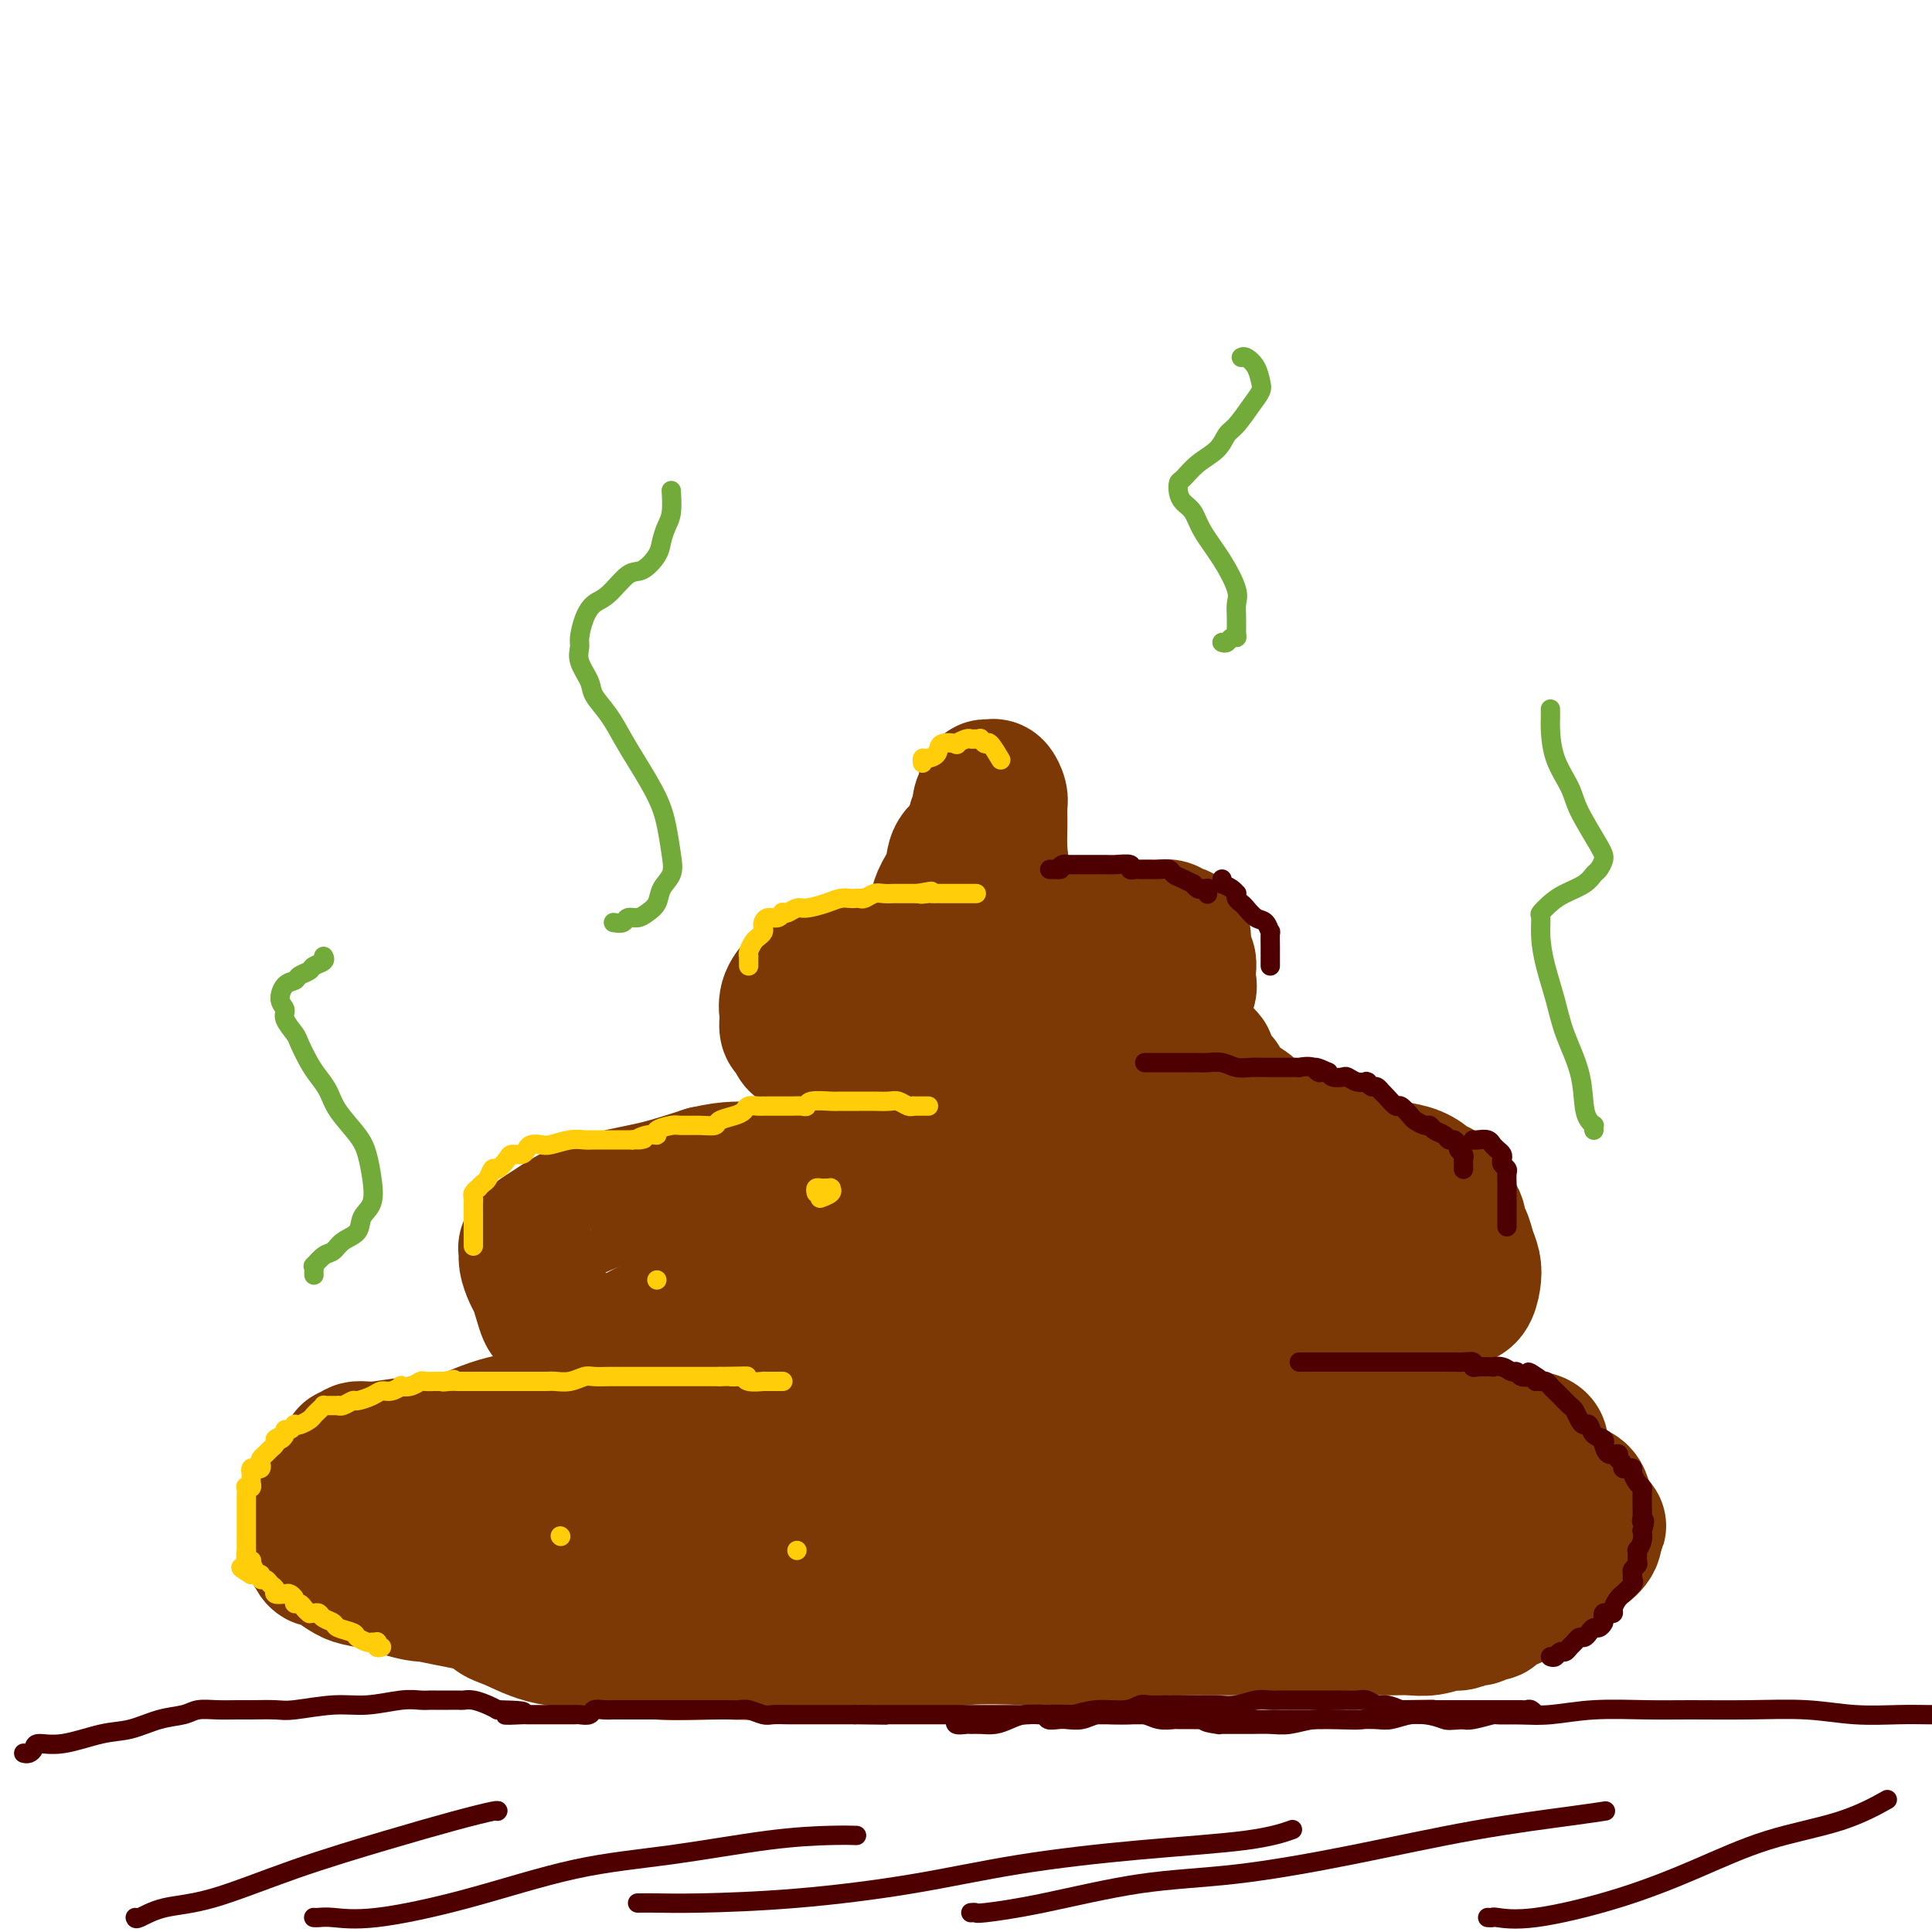<svg viewBox='0 0 400 400' version='1.1' xmlns='http://www.w3.org/2000/svg' xmlns:xlink='http://www.w3.org/1999/xlink'><g fill='none' stroke='#7C3805' stroke-width='28' stroke-linecap='round' stroke-linejoin='round'><path d='M245,335c-0.129,-0.204 -0.259,-0.408 -1,0c-0.741,0.408 -2.094,1.429 -4,2c-1.906,0.571 -4.363,0.693 -7,1c-2.637,0.307 -5.452,0.798 -9,1c-3.548,0.202 -7.829,0.114 -12,0c-4.171,-0.114 -8.233,-0.255 -12,0c-3.767,0.255 -7.238,0.908 -11,1c-3.762,0.092 -7.814,-0.375 -12,0c-4.186,0.375 -8.508,1.592 -13,2c-4.492,0.408 -9.156,0.008 -14,0c-4.844,-0.008 -9.868,0.376 -14,0c-4.132,-0.376 -7.372,-1.511 -11,-2c-3.628,-0.489 -7.643,-0.333 -11,-1c-3.357,-0.667 -6.054,-2.158 -8,-3c-1.946,-0.842 -3.140,-1.035 -4,-2c-0.860,-0.965 -1.385,-2.702 -2,-4c-0.615,-1.298 -1.318,-2.157 -2,-3c-0.682,-0.843 -1.343,-1.669 -2,-3c-0.657,-1.331 -1.311,-3.166 -2,-5c-0.689,-1.834 -1.414,-3.667 -2,-5c-0.586,-1.333 -1.032,-2.168 -2,-3c-0.968,-0.832 -2.459,-1.663 -3,-3c-0.541,-1.337 -0.133,-3.181 0,-4c0.133,-0.819 -0.009,-0.613 0,-1c0.009,-0.387 0.170,-1.367 1,-2c0.830,-0.633 2.328,-0.919 5,-2c2.672,-1.081 6.517,-2.958 10,-4c3.483,-1.042 6.604,-1.248 10,-2c3.396,-0.752 7.068,-2.049 11,-3c3.932,-0.951 8.123,-1.558 13,-2c4.877,-0.442 10.438,-0.721 16,-1'/><path d='M153,287c6.723,-0.445 9.029,-0.059 13,0c3.971,0.059 9.606,-0.209 15,0c5.394,0.209 10.548,0.897 16,1c5.452,0.103 11.203,-0.377 17,0c5.797,0.377 11.641,1.611 18,2c6.359,0.389 13.234,-0.065 19,0c5.766,0.065 10.422,0.651 15,1c4.578,0.349 9.079,0.461 13,1c3.921,0.539 7.261,1.507 11,2c3.739,0.493 7.878,0.513 12,1c4.122,0.487 8.229,1.440 11,2c2.771,0.560 4.207,0.727 5,1c0.793,0.273 0.944,0.652 1,1c0.056,0.348 0.018,0.666 0,1c-0.018,0.334 -0.015,0.686 0,1c0.015,0.314 0.041,0.591 0,1c-0.041,0.409 -0.151,0.948 -1,2c-0.849,1.052 -2.439,2.615 -4,4c-1.561,1.385 -3.093,2.591 -5,4c-1.907,1.409 -4.188,3.022 -7,4c-2.812,0.978 -6.156,1.322 -10,2c-3.844,0.678 -8.189,1.690 -13,3c-4.811,1.310 -10.089,2.918 -16,4c-5.911,1.082 -12.457,1.637 -19,2c-6.543,0.363 -13.085,0.532 -20,1c-6.915,0.468 -14.202,1.234 -21,2c-6.798,0.766 -13.106,1.531 -20,2c-6.894,0.469 -14.374,0.641 -22,1c-7.626,0.359 -15.399,0.904 -23,1c-7.601,0.096 -15.029,-0.258 -22,-1c-6.971,-0.742 -13.486,-1.871 -20,-3'/><path d='M96,330c-8.161,-0.527 -7.563,0.156 -9,0c-1.437,-0.156 -4.910,-1.152 -7,-2c-2.090,-0.848 -2.798,-1.549 -3,-2c-0.202,-0.451 0.102,-0.651 0,-1c-0.102,-0.349 -0.610,-0.847 -1,-1c-0.390,-0.153 -0.662,0.040 -1,0c-0.338,-0.040 -0.741,-0.311 -1,-1c-0.259,-0.689 -0.374,-1.794 -1,-2c-0.626,-0.206 -1.763,0.488 -3,0c-1.237,-0.488 -2.574,-2.158 -3,-3c-0.426,-0.842 0.059,-0.856 0,-1c-0.059,-0.144 -0.661,-0.419 -1,-1c-0.339,-0.581 -0.414,-1.469 0,-2c0.414,-0.531 1.317,-0.707 2,-1c0.683,-0.293 1.148,-0.704 2,-1c0.852,-0.296 2.093,-0.477 4,-1c1.907,-0.523 4.482,-1.387 7,-2c2.518,-0.613 4.979,-0.976 8,-1c3.021,-0.024 6.603,0.291 11,0c4.397,-0.291 9.608,-1.188 14,-2c4.392,-0.812 7.963,-1.538 13,-2c5.037,-0.462 11.539,-0.661 18,-1c6.461,-0.339 12.882,-0.820 19,-1c6.118,-0.180 11.934,-0.060 18,0c6.066,0.060 12.384,0.061 19,0c6.616,-0.061 13.532,-0.182 19,0c5.468,0.182 9.487,0.668 14,1c4.513,0.332 9.519,0.512 14,1c4.481,0.488 8.437,1.285 12,2c3.563,0.715 6.732,1.347 9,2c2.268,0.653 3.634,1.326 5,2'/><path d='M274,310c4.333,1.162 2.166,1.068 1,1c-1.166,-0.068 -1.330,-0.108 -1,0c0.330,0.108 1.155,0.365 0,0c-1.155,-0.365 -4.289,-1.351 -8,-2c-3.711,-0.649 -7.997,-0.962 -13,-1c-5.003,-0.038 -10.721,0.199 -17,0c-6.279,-0.199 -13.118,-0.835 -19,0c-5.882,0.835 -10.805,3.142 -17,5c-6.195,1.858 -13.661,3.269 -21,5c-7.339,1.731 -14.551,3.784 -21,5c-6.449,1.216 -12.136,1.595 -17,2c-4.864,0.405 -8.907,0.838 -12,1c-3.093,0.162 -5.238,0.055 -6,0c-0.762,-0.055 -0.142,-0.056 0,0c0.142,0.056 -0.193,0.169 0,0c0.193,-0.169 0.915,-0.620 4,-1c3.085,-0.380 8.531,-0.690 14,-1c5.469,-0.310 10.959,-0.620 17,-1c6.041,-0.380 12.633,-0.831 18,-1c5.367,-0.169 9.508,-0.056 13,0c3.492,0.056 6.336,0.056 9,0c2.664,-0.056 5.147,-0.169 6,0c0.853,0.169 0.077,0.619 0,1c-0.077,0.381 0.546,0.694 -1,1c-1.546,0.306 -5.262,0.607 -8,1c-2.738,0.393 -4.499,0.879 -10,1c-5.501,0.121 -14.742,-0.122 -22,-1c-7.258,-0.878 -12.533,-2.390 -18,-4c-5.467,-1.610 -11.126,-3.318 -15,-5c-3.874,-1.682 -5.964,-3.338 -8,-5c-2.036,-1.662 -4.018,-3.331 -6,-5'/><path d='M116,306c-2.571,-1.825 -1.999,-1.389 -2,-2c-0.001,-0.611 -0.576,-2.269 0,-3c0.576,-0.731 2.303,-0.536 4,-1c1.697,-0.464 3.365,-1.588 5,-2c1.635,-0.412 3.239,-0.110 4,0c0.761,0.110 0.680,0.030 1,0c0.320,-0.030 1.040,-0.009 1,0c-0.040,0.009 -0.839,0.006 -2,0c-1.161,-0.006 -2.683,-0.015 -4,0c-1.317,0.015 -2.429,0.056 -4,0c-1.571,-0.056 -3.603,-0.207 -6,0c-2.397,0.207 -5.161,0.772 -8,1c-2.839,0.228 -5.755,0.118 -9,0c-3.245,-0.118 -6.821,-0.242 -10,0c-3.179,0.242 -5.961,0.852 -8,1c-2.039,0.148 -3.334,-0.167 -4,0c-0.666,0.167 -0.704,0.816 -1,1c-0.296,0.184 -0.851,-0.098 -1,0c-0.149,0.098 0.107,0.578 0,1c-0.107,0.422 -0.578,0.788 -1,1c-0.422,0.212 -0.796,0.269 -1,1c-0.204,0.731 -0.237,2.137 -1,3c-0.763,0.863 -2.257,1.185 -3,2c-0.743,0.815 -0.736,2.124 -1,3c-0.264,0.876 -0.800,1.320 -1,2c-0.200,0.680 -0.064,1.595 0,2c0.064,0.405 0.056,0.301 0,1c-0.056,0.699 -0.159,2.200 0,3c0.159,0.800 0.579,0.900 1,1'/><path d='M65,321c0.218,2.278 1.263,1.972 2,2c0.737,0.028 1.168,0.389 2,1c0.832,0.611 2.066,1.473 3,2c0.934,0.527 1.568,0.718 3,1c1.432,0.282 3.664,0.653 5,1c1.336,0.347 1.777,0.670 3,1c1.223,0.330 3.227,0.667 5,1c1.773,0.333 3.314,0.664 5,1c1.686,0.336 3.515,0.679 5,1c1.485,0.321 2.624,0.622 4,1c1.376,0.378 2.987,0.833 4,1c1.013,0.167 1.426,0.045 3,0c1.574,-0.045 4.307,-0.013 7,0c2.693,0.013 5.345,0.005 8,0c2.655,-0.005 5.313,-0.009 8,0c2.687,0.009 5.402,0.029 8,0c2.598,-0.029 5.078,-0.109 7,0c1.922,0.109 3.285,0.408 5,1c1.715,0.592 3.780,1.479 6,2c2.220,0.521 4.594,0.677 7,1c2.406,0.323 4.845,0.815 7,1c2.155,0.185 4.028,0.064 6,0c1.972,-0.064 4.044,-0.070 6,0c1.956,0.070 3.796,0.215 6,0c2.204,-0.215 4.773,-0.790 7,-1c2.227,-0.210 4.113,-0.056 6,0c1.887,0.056 3.776,0.012 6,0c2.224,-0.012 4.782,0.007 7,0c2.218,-0.007 4.097,-0.040 6,0c1.903,0.040 3.829,0.154 6,0c2.171,-0.154 4.585,-0.577 7,-1'/><path d='M235,337c11.028,-0.309 7.097,-0.083 7,0c-0.097,0.083 3.639,0.022 6,0c2.361,-0.022 3.347,-0.006 5,0c1.653,0.006 3.974,0.002 6,0c2.026,-0.002 3.756,-0.000 6,0c2.244,0.000 5.002,-0.000 7,0c1.998,0.000 3.237,0.001 5,0c1.763,-0.001 4.052,-0.004 6,0c1.948,0.004 3.556,0.016 5,0c1.444,-0.016 2.723,-0.061 4,0c1.277,0.061 2.551,0.228 4,0c1.449,-0.228 3.075,-0.850 4,-1c0.925,-0.150 1.151,0.171 2,0c0.849,-0.171 2.321,-0.833 3,-1c0.679,-0.167 0.566,0.163 1,0c0.434,-0.163 1.416,-0.817 2,-1c0.584,-0.183 0.772,0.104 1,0c0.228,-0.104 0.498,-0.601 1,-1c0.502,-0.399 1.236,-0.701 2,-1c0.764,-0.299 1.559,-0.593 2,-1c0.441,-0.407 0.528,-0.925 1,-1c0.472,-0.075 1.330,0.294 2,0c0.670,-0.294 1.153,-1.249 2,-2c0.847,-0.751 2.057,-1.296 3,-2c0.943,-0.704 1.619,-1.567 2,-2c0.381,-0.433 0.466,-0.435 1,-1c0.534,-0.565 1.516,-1.693 2,-2c0.484,-0.307 0.470,0.206 1,0c0.530,-0.206 1.604,-1.132 2,-2c0.396,-0.868 0.113,-1.676 0,-2c-0.113,-0.324 -0.057,-0.162 0,0'/><path d='M330,317c1.767,-1.819 0.684,-0.868 0,-1c-0.684,-0.132 -0.969,-1.349 -1,-2c-0.031,-0.651 0.194,-0.737 0,-1c-0.194,-0.263 -0.806,-0.703 -1,-1c-0.194,-0.297 0.029,-0.452 0,-1c-0.029,-0.548 -0.311,-1.491 -1,-2c-0.689,-0.509 -1.785,-0.584 -3,-1c-1.215,-0.416 -2.550,-1.173 -4,-2c-1.450,-0.827 -3.017,-1.724 -5,-2c-1.983,-0.276 -4.383,0.070 -6,0c-1.617,-0.070 -2.450,-0.555 -4,-1c-1.550,-0.445 -3.816,-0.851 -6,-1c-2.184,-0.149 -4.285,-0.040 -7,0c-2.715,0.040 -6.042,0.011 -10,0c-3.958,-0.011 -8.545,-0.003 -13,0c-4.455,0.003 -8.776,0.001 -13,0c-4.224,-0.001 -8.350,-0.000 -10,0c-1.650,0.000 -0.825,0.000 0,0'/><path d='M201,282c-0.653,-0.000 -1.305,-0.001 -2,0c-0.695,0.001 -1.431,0.003 -3,0c-1.569,-0.003 -3.969,-0.011 -6,0c-2.031,0.011 -3.692,0.041 -6,0c-2.308,-0.041 -5.264,-0.152 -8,0c-2.736,0.152 -5.254,0.569 -8,1c-2.746,0.431 -5.722,0.877 -8,1c-2.278,0.123 -3.859,-0.075 -6,0c-2.141,0.075 -4.844,0.424 -7,0c-2.156,-0.424 -3.767,-1.619 -5,-2c-1.233,-0.381 -2.090,0.054 -3,0c-0.910,-0.054 -1.874,-0.596 -3,-1c-1.126,-0.404 -2.412,-0.670 -4,-1c-1.588,-0.330 -3.476,-0.722 -5,-1c-1.524,-0.278 -2.685,-0.440 -4,-1c-1.315,-0.560 -2.786,-1.518 -4,-2c-1.214,-0.482 -2.171,-0.489 -3,-1c-0.829,-0.511 -1.531,-1.525 -2,-2c-0.469,-0.475 -0.704,-0.410 -1,-1c-0.296,-0.590 -0.653,-1.836 -1,-3c-0.347,-1.164 -0.683,-2.247 -1,-3c-0.317,-0.753 -0.615,-1.174 -1,-2c-0.385,-0.826 -0.855,-2.055 -1,-3c-0.145,-0.945 0.037,-1.607 0,-2c-0.037,-0.393 -0.292,-0.518 0,-1c0.292,-0.482 1.130,-1.322 2,-2c0.870,-0.678 1.772,-1.196 3,-2c1.228,-0.804 2.783,-1.896 5,-3c2.217,-1.104 5.097,-2.220 8,-3c2.903,-0.780 5.829,-1.223 9,-2c3.171,-0.777 6.585,-1.889 10,-3'/><path d='M146,243c5.868,-1.356 7.038,-0.745 10,-1c2.962,-0.255 7.716,-1.375 12,-2c4.284,-0.625 8.097,-0.756 13,-1c4.903,-0.244 10.897,-0.601 15,-1c4.103,-0.399 6.315,-0.839 9,-1c2.685,-0.161 5.842,-0.043 9,0c3.158,0.043 6.318,0.012 10,0c3.682,-0.012 7.887,-0.003 12,0c4.113,0.003 8.135,-0.000 11,0c2.865,0.000 4.574,0.003 7,0c2.426,-0.003 5.569,-0.013 8,0c2.431,0.013 4.149,0.049 6,0c1.851,-0.049 3.835,-0.182 5,0c1.165,0.182 1.512,0.678 3,1c1.488,0.322 4.118,0.471 6,1c1.882,0.529 3.015,1.438 4,2c0.985,0.562 1.822,0.776 3,1c1.178,0.224 2.696,0.457 4,1c1.304,0.543 2.394,1.395 3,2c0.606,0.605 0.727,0.963 1,1c0.273,0.037 0.699,-0.246 1,0c0.301,0.246 0.476,1.020 1,2c0.524,0.980 1.397,2.166 2,3c0.603,0.834 0.936,1.314 1,2c0.064,0.686 -0.140,1.576 0,2c0.140,0.424 0.624,0.383 1,1c0.376,0.617 0.645,1.892 1,3c0.355,1.108 0.796,2.050 1,3c0.204,0.950 0.170,1.910 0,3c-0.170,1.090 -0.477,2.312 -1,3c-0.523,0.688 -1.261,0.844 -2,1'/><path d='M302,269c-0.864,1.245 -1.523,0.859 -3,1c-1.477,0.141 -3.772,0.810 -6,1c-2.228,0.190 -4.388,-0.100 -7,0c-2.612,0.100 -5.676,0.590 -9,1c-3.324,0.410 -6.910,0.741 -11,1c-4.090,0.259 -8.685,0.448 -14,1c-5.315,0.552 -11.350,1.468 -17,2c-5.650,0.532 -10.915,0.678 -16,1c-5.085,0.322 -9.992,0.818 -15,1c-5.008,0.182 -10.118,0.049 -15,0c-4.882,-0.049 -9.535,-0.013 -14,0c-4.465,0.013 -8.743,0.003 -13,0c-4.257,-0.003 -8.494,-0.000 -12,0c-3.506,0.000 -6.282,-0.003 -9,0c-2.718,0.003 -5.379,0.013 -7,0c-1.621,-0.013 -2.203,-0.048 -3,0c-0.797,0.048 -1.807,0.180 -2,0c-0.193,-0.180 0.433,-0.673 1,-1c0.567,-0.327 1.074,-0.489 2,-1c0.926,-0.511 2.270,-1.372 5,-2c2.730,-0.628 6.845,-1.023 11,-2c4.155,-0.977 8.350,-2.538 13,-4c4.650,-1.462 9.757,-2.826 14,-4c4.243,-1.174 7.623,-2.157 12,-3c4.377,-0.843 9.750,-1.546 14,-2c4.250,-0.454 7.375,-0.661 11,-1c3.625,-0.339 7.750,-0.811 11,-1c3.250,-0.189 5.625,-0.094 8,0'/><path d='M231,257c8.140,-0.845 6.490,-0.959 7,-1c0.510,-0.041 3.180,-0.011 5,0c1.820,0.011 2.792,0.003 4,0c1.208,-0.003 2.654,-0.001 4,0c1.346,0.001 2.594,-0.001 4,0c1.406,0.001 2.971,0.004 4,0c1.029,-0.004 1.523,-0.015 2,0c0.477,0.015 0.937,0.056 2,0c1.063,-0.056 2.729,-0.210 4,0c1.271,0.210 2.148,0.785 4,1c1.852,0.215 4.679,0.072 7,0c2.321,-0.072 4.138,-0.071 5,0c0.862,0.071 0.771,0.211 1,0c0.229,-0.211 0.780,-0.775 1,-1c0.220,-0.225 0.110,-0.113 0,0'/><path d='M212,246c-0.002,-0.087 -0.004,-0.174 0,0c0.004,0.174 0.014,0.608 0,1c-0.014,0.392 -0.052,0.743 -1,1c-0.948,0.257 -2.806,0.422 -4,1c-1.194,0.578 -1.726,1.569 -3,2c-1.274,0.431 -3.292,0.301 -6,1c-2.708,0.699 -6.106,2.227 -9,3c-2.894,0.773 -5.286,0.792 -8,1c-2.714,0.208 -5.752,0.606 -8,1c-2.248,0.394 -3.706,0.785 -5,1c-1.294,0.215 -2.423,0.254 -4,0c-1.577,-0.254 -3.602,-0.800 -5,-1c-1.398,-0.200 -2.169,-0.053 -3,0c-0.831,0.053 -1.724,0.014 -2,0c-0.276,-0.014 0.063,-0.001 0,0c-0.063,0.001 -0.528,-0.010 -1,0c-0.472,0.010 -0.950,0.041 -1,0c-0.050,-0.041 0.327,-0.155 0,0c-0.327,0.155 -1.357,0.580 -2,1c-0.643,0.420 -0.898,0.834 -1,1c-0.102,0.166 -0.051,0.083 0,0'/><path d='M232,228c-0.468,-0.128 -0.936,-0.256 -1,0c-0.064,0.256 0.276,0.895 0,1c-0.276,0.105 -1.167,-0.326 -2,0c-0.833,0.326 -1.609,1.407 -3,2c-1.391,0.593 -3.396,0.697 -5,1c-1.604,0.303 -2.806,0.804 -5,1c-2.194,0.196 -5.380,0.085 -8,0c-2.620,-0.085 -4.675,-0.145 -7,-1c-2.325,-0.855 -4.919,-2.504 -7,-3c-2.081,-0.496 -3.649,0.162 -5,0c-1.351,-0.162 -2.486,-1.144 -4,-2c-1.514,-0.856 -3.406,-1.585 -5,-2c-1.594,-0.415 -2.889,-0.516 -4,-1c-1.111,-0.484 -2.038,-1.352 -3,-2c-0.962,-0.648 -1.960,-1.075 -3,-2c-1.040,-0.925 -2.121,-2.346 -3,-3c-0.879,-0.654 -1.556,-0.541 -2,-1c-0.444,-0.459 -0.657,-1.491 -1,-2c-0.343,-0.509 -0.818,-0.497 -1,-1c-0.182,-0.503 -0.071,-1.521 0,-2c0.071,-0.479 0.103,-0.418 0,-1c-0.103,-0.582 -0.341,-1.808 0,-3c0.341,-1.192 1.263,-2.350 2,-3c0.737,-0.650 1.291,-0.790 2,-1c0.709,-0.210 1.575,-0.489 3,-1c1.425,-0.511 3.409,-1.253 5,-2c1.591,-0.747 2.787,-1.499 5,-2c2.213,-0.501 5.442,-0.750 8,-1c2.558,-0.250 4.445,-0.500 7,-1c2.555,-0.500 5.777,-1.250 9,-2'/><path d='M204,194c7.567,-1.769 6.985,-1.192 8,-1c1.015,0.192 3.627,-0.001 6,0c2.373,0.001 4.508,0.197 6,0c1.492,-0.197 2.340,-0.786 4,-1c1.660,-0.214 4.133,-0.054 6,0c1.867,0.054 3.130,-0.000 4,0c0.870,0.000 1.347,0.054 2,0c0.653,-0.054 1.480,-0.215 2,0c0.520,0.215 0.731,0.806 1,1c0.269,0.194 0.594,-0.009 1,0c0.406,0.009 0.893,0.229 1,1c0.107,0.771 -0.165,2.093 0,3c0.165,0.907 0.769,1.399 1,2c0.231,0.601 0.089,1.309 0,2c-0.089,0.691 -0.126,1.364 0,2c0.126,0.636 0.415,1.236 0,2c-0.415,0.764 -1.534,1.693 -2,2c-0.466,0.307 -0.277,-0.009 -1,0c-0.723,0.009 -2.356,0.342 -4,1c-1.644,0.658 -3.299,1.640 -5,2c-1.701,0.360 -3.448,0.096 -5,0c-1.552,-0.096 -2.910,-0.026 -5,0c-2.090,0.026 -4.911,0.007 -7,0c-2.089,-0.007 -3.447,-0.002 -5,0c-1.553,0.002 -3.303,0.000 -5,0c-1.697,-0.000 -3.341,-0.000 -5,0c-1.659,0.000 -3.334,0.000 -4,0c-0.666,-0.000 -0.323,-0.000 -1,0c-0.677,0.000 -2.375,0.000 -3,0c-0.625,-0.000 -0.179,-0.000 0,0c0.179,0.000 0.089,0.000 0,0'/><path d='M207,200c-0.333,-0.022 -0.666,-0.044 -1,0c-0.334,0.044 -0.668,0.156 -1,0c-0.332,-0.156 -0.663,-0.578 -1,-1c-0.337,-0.422 -0.679,-0.844 -1,-1c-0.321,-0.156 -0.621,-0.046 -1,0c-0.379,0.046 -0.836,0.027 -1,0c-0.164,-0.027 -0.034,-0.062 0,0c0.034,0.062 -0.028,0.220 0,0c0.028,-0.220 0.147,-0.819 0,-1c-0.147,-0.181 -0.561,0.056 -1,0c-0.439,-0.056 -0.904,-0.406 -1,-1c-0.096,-0.594 0.178,-1.431 0,-2c-0.178,-0.569 -0.808,-0.869 -1,-1c-0.192,-0.131 0.054,-0.092 0,0c-0.054,0.092 -0.407,0.236 -1,0c-0.593,-0.236 -1.427,-0.852 -2,-1c-0.573,-0.148 -0.885,0.172 -1,0c-0.115,-0.172 -0.031,-0.836 0,-1c0.031,-0.164 0.010,0.172 0,0c-0.010,-0.172 -0.010,-0.853 0,-1c0.010,-0.147 0.028,0.239 0,0c-0.028,-0.239 -0.102,-1.102 0,-2c0.102,-0.898 0.381,-1.832 1,-3c0.619,-1.168 1.578,-2.571 2,-4c0.422,-1.429 0.306,-2.885 1,-4c0.694,-1.115 2.198,-1.890 3,-3c0.802,-1.110 0.901,-2.555 1,-4'/><path d='M202,170c1.480,-3.437 1.180,-3.030 1,-3c-0.180,0.030 -0.241,-0.317 0,-1c0.241,-0.683 0.785,-1.701 1,-2c0.215,-0.299 0.100,0.122 0,0c-0.100,-0.122 -0.184,-0.789 0,-1c0.184,-0.211 0.638,0.032 1,0c0.362,-0.032 0.632,-0.338 1,0c0.368,0.338 0.833,1.320 1,2c0.167,0.680 0.038,1.057 0,2c-0.038,0.943 0.017,2.452 0,4c-0.017,1.548 -0.106,3.135 0,5c0.106,1.865 0.406,4.009 1,6c0.594,1.991 1.482,3.830 2,5c0.518,1.170 0.665,1.671 1,2c0.335,0.329 0.859,0.484 1,1c0.141,0.516 -0.102,1.392 0,2c0.102,0.608 0.549,0.947 1,1c0.451,0.053 0.904,-0.182 1,0c0.096,0.182 -0.167,0.780 0,1c0.167,0.220 0.762,0.063 1,0c0.238,-0.063 0.119,-0.031 0,0'/><path d='M216,199c-0.232,-0.196 -0.464,-0.392 0,0c0.464,0.392 1.625,1.373 2,2c0.375,0.627 -0.035,0.899 0,1c0.035,0.101 0.517,0.032 1,0c0.483,-0.032 0.968,-0.027 2,1c1.032,1.027 2.611,3.077 4,4c1.389,0.923 2.590,0.720 4,1c1.410,0.280 3.031,1.044 5,2c1.969,0.956 4.287,2.106 6,3c1.713,0.894 2.821,1.533 4,2c1.179,0.467 2.428,0.763 3,1c0.572,0.237 0.468,0.416 1,1c0.532,0.584 1.699,1.574 2,2c0.301,0.426 -0.265,0.289 0,1c0.265,0.711 1.363,2.271 2,3c0.637,0.729 0.815,0.626 1,1c0.185,0.374 0.377,1.223 1,2c0.623,0.777 1.676,1.482 2,2c0.324,0.518 -0.081,0.850 0,1c0.081,0.150 0.649,0.117 1,0c0.351,-0.117 0.486,-0.319 1,0c0.514,0.319 1.406,1.157 2,2c0.594,0.843 0.888,1.690 1,2c0.112,0.310 0.040,0.083 0,0c-0.040,-0.083 -0.049,-0.022 0,0c0.049,0.022 0.157,0.006 0,0c-0.157,-0.006 -0.578,-0.003 -1,0'/><path d='M260,233c1.453,2.541 -1.415,0.394 -4,0c-2.585,-0.394 -4.889,0.967 -7,2c-2.111,1.033 -4.030,1.740 -5,2c-0.970,0.260 -0.991,0.074 -1,0c-0.009,-0.074 -0.004,-0.037 0,0'/></g>
<g fill='none' stroke='#FFCD0A' stroke-width='4' stroke-linecap='round' stroke-linejoin='round'><path d='M79,341c-0.416,0.114 -0.831,0.227 -1,0c-0.169,-0.227 -0.091,-0.796 0,-1c0.091,-0.204 0.195,-0.044 0,0c-0.195,0.044 -0.690,-0.030 -1,0c-0.310,0.030 -0.435,0.163 -1,0c-0.565,-0.163 -1.570,-0.621 -2,-1c-0.430,-0.379 -0.286,-0.680 -1,-1c-0.714,-0.320 -2.285,-0.660 -3,-1c-0.715,-0.340 -0.574,-0.679 -1,-1c-0.426,-0.321 -1.421,-0.622 -2,-1c-0.579,-0.378 -0.743,-0.833 -1,-1c-0.257,-0.167 -0.608,-0.048 -1,0c-0.392,0.048 -0.826,0.023 -1,0c-0.174,-0.023 -0.089,-0.044 0,0c0.089,0.044 0.182,0.153 0,0c-0.182,-0.153 -0.641,-0.566 -1,-1c-0.359,-0.434 -0.620,-0.887 -1,-1c-0.380,-0.113 -0.880,0.114 -1,0c-0.120,-0.114 0.140,-0.570 0,-1c-0.140,-0.430 -0.682,-0.836 -1,-1c-0.318,-0.164 -0.414,-0.086 -1,0c-0.586,0.086 -1.664,0.182 -2,0c-0.336,-0.182 0.069,-0.641 0,-1c-0.069,-0.359 -0.611,-0.618 -1,-1c-0.389,-0.382 -0.625,-0.887 -1,-1c-0.375,-0.113 -0.888,0.166 -1,0c-0.112,-0.166 0.176,-0.776 0,-1c-0.176,-0.224 -0.817,-0.060 -1,0c-0.183,0.060 0.090,0.017 0,0c-0.090,-0.017 -0.545,-0.009 -1,0'/><path d='M52,326c-4.178,-2.481 -1.123,-1.185 0,-1c1.123,0.185 0.315,-0.743 0,-1c-0.315,-0.257 -0.137,0.157 0,0c0.137,-0.157 0.233,-0.885 0,-1c-0.233,-0.115 -0.794,0.382 -1,0c-0.206,-0.382 -0.055,-1.643 0,-2c0.055,-0.357 0.015,0.190 0,0c-0.015,-0.190 -0.004,-1.115 0,-2c0.004,-0.885 0.001,-1.729 0,-2c-0.001,-0.271 -0.000,0.029 0,0c0.000,-0.029 0.000,-0.389 0,-1c-0.000,-0.611 -0.000,-1.472 0,-2c0.000,-0.528 0.000,-0.723 0,-1c-0.000,-0.277 -0.001,-0.635 0,-1c0.001,-0.365 0.004,-0.738 0,-1c-0.004,-0.262 -0.015,-0.413 0,-1c0.015,-0.587 0.057,-1.610 0,-2c-0.057,-0.390 -0.211,-0.146 0,0c0.211,0.146 0.788,0.193 1,0c0.212,-0.193 0.060,-0.626 0,-1c-0.060,-0.374 -0.026,-0.688 0,-1c0.026,-0.312 0.046,-0.623 0,-1c-0.046,-0.377 -0.157,-0.822 0,-1c0.157,-0.178 0.581,-0.089 1,0c0.419,0.089 0.833,0.179 1,0c0.167,-0.179 0.087,-0.625 0,-1c-0.087,-0.375 -0.181,-0.678 0,-1c0.181,-0.322 0.636,-0.664 1,-1c0.364,-0.336 0.636,-0.667 1,-1c0.364,-0.333 0.818,-0.666 1,-1c0.182,-0.334 0.091,-0.667 0,-1'/><path d='M57,298c0.936,-0.885 0.777,-0.097 1,0c0.223,0.097 0.830,-0.496 1,-1c0.170,-0.504 -0.096,-0.919 0,-1c0.096,-0.081 0.554,0.171 1,0c0.446,-0.171 0.879,-0.767 1,-1c0.121,-0.233 -0.070,-0.104 0,0c0.070,0.104 0.401,0.182 1,0c0.599,-0.182 1.466,-0.623 2,-1c0.534,-0.377 0.734,-0.689 1,-1c0.266,-0.311 0.597,-0.619 1,-1c0.403,-0.381 0.877,-0.834 1,-1c0.123,-0.166 -0.107,-0.044 0,0c0.107,0.044 0.550,0.012 1,0c0.450,-0.012 0.907,-0.002 1,0c0.093,0.002 -0.178,-0.003 0,0c0.178,0.003 0.805,0.016 1,0c0.195,-0.016 -0.043,-0.059 0,0c0.043,0.059 0.368,0.222 1,0c0.632,-0.222 1.572,-0.829 2,-1c0.428,-0.171 0.343,0.094 1,0c0.657,-0.094 2.055,-0.547 3,-1c0.945,-0.453 1.436,-0.905 2,-1c0.564,-0.095 1.202,0.167 2,0c0.798,-0.167 1.757,-0.763 2,-1c0.243,-0.237 -0.229,-0.116 0,0c0.229,0.116 1.161,0.227 2,0c0.839,-0.227 1.587,-0.793 2,-1c0.413,-0.207 0.492,-0.055 1,0c0.508,0.055 1.444,0.015 2,0c0.556,-0.015 0.730,-0.004 1,0c0.270,0.004 0.635,0.002 1,0'/><path d='M92,286c3.835,-0.774 0.923,-0.207 0,0c-0.923,0.207 0.144,0.056 1,0c0.856,-0.056 1.499,-0.015 2,0c0.501,0.015 0.858,0.004 1,0c0.142,-0.004 0.068,-0.001 0,0c-0.068,0.001 -0.132,0.000 0,0c0.132,-0.000 0.459,-0.000 1,0c0.541,0.000 1.294,0.000 2,0c0.706,-0.000 1.363,0.000 2,0c0.637,-0.000 1.254,-0.000 2,0c0.746,0.000 1.621,0.000 2,0c0.379,-0.000 0.261,-0.000 1,0c0.739,0.000 2.336,0.001 3,0c0.664,-0.001 0.394,-0.004 1,0c0.606,0.004 2.086,0.015 3,0c0.914,-0.015 1.261,-0.057 2,0c0.739,0.057 1.871,0.211 3,0c1.129,-0.211 2.256,-0.789 3,-1c0.744,-0.211 1.107,-0.057 2,0c0.893,0.057 2.317,0.015 3,0c0.683,-0.015 0.624,-0.004 1,0c0.376,0.004 1.188,0.001 2,0c0.812,-0.001 1.625,-0.000 2,0c0.375,0.000 0.312,0.000 1,0c0.688,-0.000 2.127,-0.000 3,0c0.873,0.000 1.178,0.000 2,0c0.822,-0.000 2.159,-0.000 3,0c0.841,0.000 1.184,0.000 2,0c0.816,-0.000 2.104,-0.000 3,0c0.896,0.000 1.399,0.000 2,0c0.601,-0.000 1.301,-0.000 2,0'/><path d='M149,285c9.452,-0.159 4.583,-0.057 3,0c-1.583,0.057 0.120,0.068 1,0c0.880,-0.068 0.936,-0.214 1,0c0.064,0.214 0.135,0.789 1,1c0.865,0.211 2.523,0.056 3,0c0.477,-0.056 -0.226,-0.015 0,0c0.226,0.015 1.381,0.004 2,0c0.619,-0.004 0.702,-0.001 1,0c0.298,0.001 0.811,0.000 1,0c0.189,-0.000 0.054,-0.000 0,0c-0.054,0.000 -0.027,0.000 0,0'/><path d='M98,258c0.000,-0.344 0.000,-0.687 0,-1c-0.000,-0.313 -0.000,-0.595 0,-1c0.000,-0.405 0.000,-0.934 0,-1c-0.000,-0.066 -0.000,0.329 0,0c0.000,-0.329 0.000,-1.384 0,-2c-0.000,-0.616 -0.001,-0.795 0,-1c0.001,-0.205 0.004,-0.437 0,-1c-0.004,-0.563 -0.016,-1.456 0,-2c0.016,-0.544 0.060,-0.737 0,-1c-0.060,-0.263 -0.223,-0.594 0,-1c0.223,-0.406 0.834,-0.887 1,-1c0.166,-0.113 -0.111,0.143 0,0c0.111,-0.143 0.611,-0.686 1,-1c0.389,-0.314 0.666,-0.400 1,-1c0.334,-0.600 0.723,-1.715 1,-2c0.277,-0.285 0.442,0.261 1,0c0.558,-0.261 1.511,-1.327 2,-2c0.489,-0.673 0.516,-0.951 1,-1c0.484,-0.049 1.426,0.131 2,0c0.574,-0.131 0.779,-0.575 1,-1c0.221,-0.425 0.458,-0.832 1,-1c0.542,-0.168 1.390,-0.098 2,0c0.610,0.098 0.982,0.222 2,0c1.018,-0.222 2.681,-0.792 4,-1c1.319,-0.208 2.296,-0.056 3,0c0.704,0.056 1.137,0.015 2,0c0.863,-0.015 2.155,-0.004 3,0c0.845,0.004 1.241,0.001 2,0c0.759,-0.001 1.879,-0.001 3,0'/><path d='M131,236c4.163,-0.555 1.571,0.058 1,0c-0.571,-0.058 0.881,-0.786 2,-1c1.119,-0.214 1.906,0.086 2,0c0.094,-0.086 -0.503,-0.558 0,-1c0.503,-0.442 2.108,-0.853 3,-1c0.892,-0.147 1.072,-0.028 2,0c0.928,0.028 2.606,-0.034 4,0c1.394,0.034 2.505,0.163 3,0c0.495,-0.163 0.374,-0.618 1,-1c0.626,-0.382 2.000,-0.691 3,-1c1.000,-0.309 1.627,-0.619 2,-1c0.373,-0.381 0.493,-0.834 1,-1c0.507,-0.166 1.399,-0.044 2,0c0.601,0.044 0.909,0.012 1,0c0.091,-0.012 -0.036,-0.003 0,0c0.036,0.003 0.234,0.002 1,0c0.766,-0.002 2.100,-0.004 3,0c0.900,0.004 1.365,0.015 2,0c0.635,-0.015 1.438,-0.057 2,0c0.562,0.057 0.882,0.211 1,0c0.118,-0.211 0.035,-0.789 1,-1c0.965,-0.211 2.978,-0.057 4,0c1.022,0.057 1.054,0.015 2,0c0.946,-0.015 2.805,-0.005 4,0c1.195,0.005 1.724,0.005 2,0c0.276,-0.005 0.298,-0.015 1,0c0.702,0.015 2.083,0.057 3,0c0.917,-0.057 1.369,-0.211 2,0c0.631,0.211 1.439,0.788 2,1c0.561,0.212 0.875,0.061 1,0c0.125,-0.061 0.063,-0.030 0,0'/><path d='M189,229c5.667,0.000 2.833,0.000 0,0'/><path d='M155,200c0.002,-0.305 0.003,-0.610 0,-1c-0.003,-0.390 -0.012,-0.864 0,-1c0.012,-0.136 0.045,0.066 0,0c-0.045,-0.066 -0.170,-0.399 0,-1c0.170,-0.601 0.633,-1.470 1,-2c0.367,-0.530 0.636,-0.720 1,-1c0.364,-0.280 0.822,-0.648 1,-1c0.178,-0.352 0.076,-0.686 0,-1c-0.076,-0.314 -0.126,-0.606 0,-1c0.126,-0.394 0.428,-0.889 1,-1c0.572,-0.111 1.414,0.162 2,0c0.586,-0.162 0.918,-0.761 1,-1c0.082,-0.239 -0.085,-0.119 0,0c0.085,0.119 0.421,0.238 1,0c0.579,-0.238 1.402,-0.834 2,-1c0.598,-0.166 0.972,0.099 2,0c1.028,-0.099 2.709,-0.563 4,-1c1.291,-0.437 2.190,-0.848 3,-1c0.810,-0.152 1.529,-0.044 2,0c0.471,0.044 0.692,0.026 1,0c0.308,-0.026 0.703,-0.060 1,0c0.297,0.060 0.494,0.212 1,0c0.506,-0.212 1.319,-0.789 2,-1c0.681,-0.211 1.229,-0.057 2,0c0.771,0.057 1.765,0.015 2,0c0.235,-0.015 -0.288,-0.004 0,0c0.288,0.004 1.386,0.001 2,0c0.614,-0.001 0.742,-0.000 1,0c0.258,0.000 0.645,0.000 1,0c0.355,-0.000 0.677,-0.000 1,0'/><path d='M190,185c5.128,-0.928 1.947,-0.249 1,0c-0.947,0.249 0.338,0.067 1,0c0.662,-0.067 0.701,-0.018 1,0c0.299,0.018 0.859,0.005 1,0c0.141,-0.005 -0.137,-0.001 0,0c0.137,0.001 0.689,0.000 1,0c0.311,-0.000 0.380,-0.000 1,0c0.620,0.000 1.792,0.000 2,0c0.208,-0.000 -0.546,-0.000 0,0c0.546,0.000 2.394,0.000 3,0c0.606,-0.000 -0.029,-0.000 0,0c0.029,0.000 0.723,0.000 1,0c0.277,-0.000 0.139,-0.000 0,0'/><path d='M191,158c-0.054,-0.437 -0.108,-0.874 0,-1c0.108,-0.126 0.377,0.058 1,0c0.623,-0.058 1.599,-0.359 2,-1c0.401,-0.641 0.226,-1.622 1,-2c0.774,-0.378 2.497,-0.154 3,0c0.503,0.154 -0.215,0.238 0,0c0.215,-0.238 1.363,-0.797 2,-1c0.637,-0.203 0.762,-0.050 1,0c0.238,0.050 0.587,-0.004 1,0c0.413,0.004 0.889,0.065 1,0c0.111,-0.065 -0.142,-0.256 0,0c0.142,0.256 0.679,0.958 1,1c0.321,0.042 0.426,-0.576 1,0c0.574,0.576 1.616,2.347 2,3c0.384,0.653 0.110,0.186 0,0c-0.110,-0.186 -0.055,-0.093 0,0'/><path d='M169,247c-0.091,-0.423 -0.182,-0.845 0,-1c0.182,-0.155 0.637,-0.041 1,0c0.363,0.041 0.633,0.010 1,0c0.367,-0.010 0.832,0.000 1,0c0.168,-0.000 0.037,-0.010 0,0c-0.037,0.010 0.018,0.041 0,0c-0.018,-0.041 -0.108,-0.155 0,0c0.108,0.155 0.414,0.580 0,1c-0.414,0.420 -1.547,0.834 -2,1c-0.453,0.166 -0.227,0.083 0,0'/><path d='M136,265c0.000,0.000 0.000,0.000 0,0c0.000,0.000 0.000,0.000 0,0'/><path d='M116,318c0.000,0.000 0.100,0.100 0.1,0.1'/><path d='M165,321c0.000,0.000 0.000,0.000 0,0c0.000,0.000 0.000,0.000 0,0c0.000,-0.000 0.000,0.000 0,0'/></g>
<g fill='none' stroke='#73AB3A' stroke-width='4' stroke-linecap='round' stroke-linejoin='round'><path d='M65,264c-0.013,-0.294 -0.025,-0.589 0,-1c0.025,-0.411 0.088,-0.939 0,-1c-0.088,-0.061 -0.328,0.347 0,0c0.328,-0.347 1.224,-1.447 2,-2c0.776,-0.553 1.431,-0.558 2,-1c0.569,-0.442 1.053,-1.320 2,-2c0.947,-0.680 2.356,-1.161 3,-2c0.644,-0.839 0.522,-2.036 1,-3c0.478,-0.964 1.554,-1.696 2,-3c0.446,-1.304 0.261,-3.181 0,-5c-0.261,-1.819 -0.598,-3.579 -1,-5c-0.402,-1.421 -0.870,-2.504 -2,-4c-1.130,-1.496 -2.923,-3.406 -4,-5c-1.077,-1.594 -1.439,-2.873 -2,-4c-0.561,-1.127 -1.321,-2.101 -2,-3c-0.679,-0.899 -1.277,-1.721 -2,-3c-0.723,-1.279 -1.571,-3.013 -2,-4c-0.429,-0.987 -0.439,-1.228 -1,-2c-0.561,-0.772 -1.674,-2.077 -2,-3c-0.326,-0.923 0.135,-1.466 0,-2c-0.135,-0.534 -0.866,-1.060 -1,-2c-0.134,-0.940 0.330,-2.293 1,-3c0.670,-0.707 1.546,-0.767 2,-1c0.454,-0.233 0.486,-0.641 1,-1c0.514,-0.359 1.511,-0.671 2,-1c0.489,-0.329 0.471,-0.676 1,-1c0.529,-0.324 1.604,-0.626 2,-1c0.396,-0.374 0.113,-0.821 0,-1c-0.113,-0.179 -0.057,-0.089 0,0'/><path d='M127,191c0.781,0.118 1.561,0.237 2,0c0.439,-0.237 0.536,-0.829 1,-1c0.464,-0.171 1.294,0.079 2,0c0.706,-0.079 1.286,-0.487 2,-1c0.714,-0.513 1.562,-1.133 2,-2c0.438,-0.867 0.467,-1.982 1,-3c0.533,-1.018 1.570,-1.938 2,-3c0.430,-1.062 0.254,-2.267 0,-4c-0.254,-1.733 -0.584,-3.993 -1,-6c-0.416,-2.007 -0.917,-3.762 -2,-6c-1.083,-2.238 -2.747,-4.958 -4,-7c-1.253,-2.042 -2.095,-3.407 -3,-5c-0.905,-1.593 -1.875,-3.414 -3,-5c-1.125,-1.586 -2.407,-2.937 -3,-4c-0.593,-1.063 -0.496,-1.838 -1,-3c-0.504,-1.162 -1.608,-2.710 -2,-4c-0.392,-1.290 -0.073,-2.321 0,-3c0.073,-0.679 -0.101,-1.006 0,-2c0.101,-0.994 0.477,-2.656 1,-4c0.523,-1.344 1.194,-2.369 2,-3c0.806,-0.631 1.746,-0.868 3,-2c1.254,-1.132 2.822,-3.160 4,-4c1.178,-0.840 1.966,-0.491 3,-1c1.034,-0.509 2.316,-1.874 3,-3c0.684,-1.126 0.772,-2.012 1,-3c0.228,-0.988 0.597,-2.079 1,-3c0.403,-0.921 0.839,-1.671 1,-3c0.161,-1.329 0.046,-3.237 0,-4c-0.046,-0.763 -0.023,-0.382 0,0'/><path d='M253,133c0.340,0.116 0.680,0.233 1,0c0.320,-0.233 0.621,-0.814 1,-1c0.379,-0.186 0.836,0.024 1,0c0.164,-0.024 0.036,-0.283 0,-1c-0.036,-0.717 0.019,-1.892 0,-3c-0.019,-1.108 -0.112,-2.149 0,-3c0.112,-0.851 0.430,-1.512 0,-3c-0.430,-1.488 -1.607,-3.802 -3,-6c-1.393,-2.198 -3.001,-4.281 -4,-6c-0.999,-1.719 -1.390,-3.075 -2,-4c-0.610,-0.925 -1.438,-1.420 -2,-2c-0.562,-0.580 -0.859,-1.246 -1,-2c-0.141,-0.754 -0.126,-1.596 0,-2c0.126,-0.404 0.365,-0.372 1,-1c0.635,-0.628 1.668,-1.918 3,-3c1.332,-1.082 2.963,-1.956 4,-3c1.037,-1.044 1.480,-2.257 2,-3c0.520,-0.743 1.118,-1.018 2,-2c0.882,-0.982 2.048,-2.673 3,-4c0.952,-1.327 1.691,-2.289 2,-3c0.309,-0.711 0.188,-1.171 0,-2c-0.188,-0.829 -0.442,-2.026 -1,-3c-0.558,-0.974 -1.419,-1.724 -2,-2c-0.581,-0.276 -0.880,-0.079 -1,0c-0.120,0.079 -0.060,0.039 0,0'/><path d='M330,234c-0.023,-0.440 -0.046,-0.880 0,-1c0.046,-0.120 0.160,0.080 0,0c-0.160,-0.080 -0.595,-0.441 -1,-1c-0.405,-0.559 -0.780,-1.316 -1,-3c-0.220,-1.684 -0.283,-4.294 -1,-7c-0.717,-2.706 -2.087,-5.506 -3,-8c-0.913,-2.494 -1.371,-4.681 -2,-7c-0.629,-2.319 -1.431,-4.771 -2,-7c-0.569,-2.229 -0.905,-4.235 -1,-6c-0.095,-1.765 0.051,-3.288 0,-4c-0.051,-0.712 -0.298,-0.615 0,-1c0.298,-0.385 1.140,-1.254 2,-2c0.860,-0.746 1.737,-1.369 3,-2c1.263,-0.631 2.913,-1.271 4,-2c1.087,-0.729 1.612,-1.549 2,-2c0.388,-0.451 0.639,-0.534 1,-1c0.361,-0.466 0.833,-1.315 1,-2c0.167,-0.685 0.031,-1.206 -1,-3c-1.031,-1.794 -2.956,-4.861 -4,-7c-1.044,-2.139 -1.208,-3.351 -2,-5c-0.792,-1.649 -2.212,-3.735 -3,-6c-0.788,-2.265 -0.943,-4.710 -1,-6c-0.057,-1.290 -0.015,-1.424 0,-2c0.015,-0.576 0.004,-1.593 0,-2c-0.004,-0.407 -0.002,-0.203 0,0'/></g>
<g fill='none' stroke='#4E0000' stroke-width='4' stroke-linecap='round' stroke-linejoin='round'><path d='M321,343c0.333,0.120 0.667,0.240 1,0c0.333,-0.240 0.667,-0.839 1,-1c0.333,-0.161 0.667,0.115 1,0c0.333,-0.115 0.667,-0.622 1,-1c0.333,-0.378 0.667,-0.627 1,-1c0.333,-0.373 0.666,-0.870 1,-1c0.334,-0.130 0.667,0.106 1,0c0.333,-0.106 0.664,-0.553 1,-1c0.336,-0.447 0.678,-0.894 1,-1c0.322,-0.106 0.625,0.129 1,0c0.375,-0.129 0.822,-0.623 1,-1c0.178,-0.377 0.085,-0.639 0,-1c-0.085,-0.361 -0.164,-0.821 0,-1c0.164,-0.179 0.570,-0.077 1,0c0.430,0.077 0.884,0.127 1,0c0.116,-0.127 -0.105,-0.433 0,-1c0.105,-0.567 0.536,-1.395 1,-2c0.464,-0.605 0.962,-0.988 1,-1c0.038,-0.012 -0.383,0.348 0,0c0.383,-0.348 1.571,-1.403 2,-2c0.429,-0.597 0.101,-0.736 0,-1c-0.101,-0.264 0.026,-0.653 0,-1c-0.026,-0.347 -0.204,-0.652 0,-1c0.204,-0.348 0.791,-0.740 1,-1c0.209,-0.260 0.042,-0.389 0,-1c-0.042,-0.611 0.041,-1.705 0,-2c-0.041,-0.295 -0.207,0.210 0,0c0.207,-0.210 0.786,-1.133 1,-2c0.214,-0.867 0.061,-1.676 0,-2c-0.061,-0.324 -0.031,-0.162 0,0'/><path d='M340,317c0.928,-3.052 0.249,-2.184 0,-2c-0.249,0.184 -0.066,-0.318 0,-1c0.066,-0.682 0.015,-1.544 0,-2c-0.015,-0.456 0.006,-0.507 0,-1c-0.006,-0.493 -0.039,-1.428 0,-2c0.039,-0.572 0.151,-0.780 0,-1c-0.151,-0.220 -0.566,-0.450 -1,-1c-0.434,-0.550 -0.886,-1.418 -1,-2c-0.114,-0.582 0.109,-0.876 0,-1c-0.109,-0.124 -0.549,-0.076 -1,0c-0.451,0.076 -0.912,0.180 -1,0c-0.088,-0.180 0.197,-0.645 0,-1c-0.197,-0.355 -0.876,-0.602 -1,-1c-0.124,-0.398 0.308,-0.947 0,-1c-0.308,-0.053 -1.357,0.390 -2,0c-0.643,-0.390 -0.879,-1.615 -1,-2c-0.121,-0.385 -0.126,0.069 0,0c0.126,-0.069 0.385,-0.661 0,-1c-0.385,-0.339 -1.413,-0.423 -2,-1c-0.587,-0.577 -0.734,-1.645 -1,-2c-0.266,-0.355 -0.652,0.003 -1,0c-0.348,-0.003 -0.656,-0.368 -1,-1c-0.344,-0.632 -0.722,-1.531 -1,-2c-0.278,-0.469 -0.455,-0.508 -1,-1c-0.545,-0.492 -1.456,-1.438 -2,-2c-0.544,-0.562 -0.719,-0.739 -1,-1c-0.281,-0.261 -0.666,-0.606 -1,-1c-0.334,-0.394 -0.615,-0.838 -1,-1c-0.385,-0.162 -0.873,-0.044 -1,0c-0.127,0.044 0.107,0.012 0,0c-0.107,-0.012 -0.553,-0.006 -1,0'/><path d='M318,286c-3.103,-3.167 -0.859,-1.585 0,-1c0.859,0.585 0.333,0.172 0,0c-0.333,-0.172 -0.473,-0.102 -1,0c-0.527,0.102 -1.442,0.238 -2,0c-0.558,-0.238 -0.760,-0.848 -1,-1c-0.240,-0.152 -0.519,0.155 -1,0c-0.481,-0.155 -1.163,-0.773 -2,-1c-0.837,-0.227 -1.831,-0.065 -2,0c-0.169,0.065 0.485,0.031 0,0c-0.485,-0.031 -2.108,-0.061 -3,0c-0.892,0.061 -1.054,0.212 -1,0c0.054,-0.212 0.322,-0.789 0,-1c-0.322,-0.211 -1.235,-0.057 -2,0c-0.765,0.057 -1.382,0.015 -2,0c-0.618,-0.015 -1.236,-0.004 -2,0c-0.764,0.004 -1.674,0.001 -2,0c-0.326,-0.001 -0.068,-0.000 -1,0c-0.932,0.000 -3.055,0.000 -4,0c-0.945,-0.000 -0.714,-0.000 -1,0c-0.286,0.000 -1.090,0.000 -2,0c-0.910,-0.000 -1.924,-0.000 -3,0c-1.076,0.000 -2.212,0.000 -3,0c-0.788,-0.000 -1.227,-0.000 -2,0c-0.773,0.000 -1.882,0.000 -3,0c-1.118,-0.000 -2.247,-0.000 -3,0c-0.753,0.000 -1.130,0.000 -2,0c-0.870,-0.000 -2.234,-0.000 -3,0c-0.766,0.000 -0.933,0.000 -1,0c-0.067,-0.000 -0.033,-0.000 0,0'/><path d='M303,242c-0.002,0.089 -0.004,0.179 0,0c0.004,-0.179 0.015,-0.626 0,-1c-0.015,-0.374 -0.057,-0.675 0,-1c0.057,-0.325 0.212,-0.675 0,-1c-0.212,-0.325 -0.792,-0.627 -1,-1c-0.208,-0.373 -0.045,-0.817 0,-1c0.045,-0.183 -0.028,-0.105 0,0c0.028,0.105 0.159,0.236 0,0c-0.159,-0.236 -0.606,-0.838 -1,-1c-0.394,-0.162 -0.734,0.115 -1,0c-0.266,-0.115 -0.456,-0.623 -1,-1c-0.544,-0.377 -1.440,-0.625 -2,-1c-0.560,-0.375 -0.784,-0.879 -1,-1c-0.216,-0.121 -0.424,0.141 -1,0c-0.576,-0.141 -1.520,-0.685 -2,-1c-0.480,-0.315 -0.497,-0.400 -1,-1c-0.503,-0.600 -1.493,-1.715 -2,-2c-0.507,-0.285 -0.531,0.259 -1,0c-0.469,-0.259 -1.382,-1.322 -2,-2c-0.618,-0.678 -0.940,-0.970 -1,-1c-0.060,-0.030 0.141,0.202 0,0c-0.141,-0.202 -0.625,-0.839 -1,-1c-0.375,-0.161 -0.642,0.154 -1,0c-0.358,-0.154 -0.807,-0.777 -1,-1c-0.193,-0.223 -0.131,-0.046 0,0c0.131,0.046 0.330,-0.040 0,0c-0.330,0.040 -1.188,0.204 -2,0c-0.812,-0.204 -1.579,-0.776 -2,-1c-0.421,-0.224 -0.498,-0.099 -1,0c-0.502,0.099 -1.429,0.171 -2,0c-0.571,-0.171 -0.785,-0.586 -1,-1'/><path d='M275,222c-4.465,-2.105 -2.628,-0.368 -2,0c0.628,0.368 0.046,-0.633 -1,-1c-1.046,-0.367 -2.556,-0.098 -3,0c-0.444,0.098 0.177,0.026 0,0c-0.177,-0.026 -1.153,-0.007 -2,0c-0.847,0.007 -1.567,0.003 -2,0c-0.433,-0.003 -0.580,-0.005 -1,0c-0.420,0.005 -1.113,0.015 -2,0c-0.887,-0.015 -1.968,-0.057 -3,0c-1.032,0.057 -2.017,0.211 -3,0c-0.983,-0.211 -1.965,-0.789 -3,-1c-1.035,-0.211 -2.123,-0.057 -3,0c-0.877,0.057 -1.544,0.015 -2,0c-0.456,-0.015 -0.700,-0.004 -1,0c-0.300,0.004 -0.654,0.001 -1,0c-0.346,-0.001 -0.684,-0.000 -1,0c-0.316,0.000 -0.609,0.000 -1,0c-0.391,-0.000 -0.880,-0.000 -1,0c-0.120,0.000 0.127,0.000 0,0c-0.127,-0.000 -0.629,-0.000 -1,0c-0.371,0.000 -0.611,0.000 -1,0c-0.389,-0.000 -0.927,-0.000 -1,0c-0.073,0.000 0.321,0.000 0,0c-0.321,-0.000 -1.356,-0.000 -2,0c-0.644,0.000 -0.898,0.000 -1,0c-0.102,-0.000 -0.051,-0.000 0,0'/><path d='M250,185c0.007,0.114 0.013,0.228 0,0c-0.013,-0.228 -0.046,-0.797 0,-1c0.046,-0.203 0.172,-0.039 0,0c-0.172,0.039 -0.640,-0.045 -1,0c-0.360,0.045 -0.611,0.220 -1,0c-0.389,-0.220 -0.915,-0.833 -1,-1c-0.085,-0.167 0.273,0.113 0,0c-0.273,-0.113 -1.176,-0.619 -2,-1c-0.824,-0.381 -1.569,-0.638 -2,-1c-0.431,-0.362 -0.549,-0.829 -1,-1c-0.451,-0.171 -1.234,-0.046 -2,0c-0.766,0.046 -1.516,0.013 -2,0c-0.484,-0.013 -0.701,-0.007 -1,0c-0.299,0.007 -0.678,0.016 -1,0c-0.322,-0.016 -0.586,-0.057 -1,0c-0.414,0.057 -0.978,0.211 -1,0c-0.022,-0.211 0.500,-0.789 0,-1c-0.500,-0.211 -2.020,-0.057 -3,0c-0.980,0.057 -1.419,0.015 -2,0c-0.581,-0.015 -1.305,-0.004 -2,0c-0.695,0.004 -1.362,0.001 -2,0c-0.638,-0.001 -1.246,-0.001 -2,0c-0.754,0.001 -1.655,0.003 -2,0c-0.345,-0.003 -0.134,-0.011 0,0c0.134,0.011 0.190,0.041 0,0c-0.190,-0.041 -0.626,-0.155 -1,0c-0.374,0.155 -0.687,0.577 -1,1'/><path d='M219,180c-3.267,0.000 -0.933,0.000 0,0c0.933,0.000 0.467,0.000 0,0'/><path d='M253,182c0.053,0.444 0.105,0.889 0,1c-0.105,0.111 -0.369,-0.111 0,0c0.369,0.111 1.370,0.555 2,1c0.630,0.445 0.889,0.892 1,1c0.111,0.108 0.074,-0.122 0,0c-0.074,0.122 -0.185,0.594 0,1c0.185,0.406 0.666,0.744 1,1c0.334,0.256 0.520,0.430 1,1c0.480,0.570 1.253,1.536 2,2c0.747,0.464 1.468,0.425 2,1c0.532,0.575 0.875,1.765 1,2c0.125,0.235 0.034,-0.484 0,0c-0.034,0.484 -0.009,2.172 0,3c0.009,0.828 0.002,0.796 0,1c-0.002,0.204 -0.001,0.643 0,1c0.001,0.357 0.000,0.632 0,1c-0.000,0.368 -0.000,0.831 0,1c0.000,0.169 0.000,0.046 0,0c-0.000,-0.046 -0.000,-0.013 0,0c0.000,0.013 0.000,0.007 0,0'/><path d='M305,236c0.226,0.030 0.452,0.060 1,0c0.548,-0.060 1.418,-0.209 2,0c0.582,0.209 0.878,0.777 1,1c0.122,0.223 0.072,0.101 0,0c-0.072,-0.101 -0.164,-0.182 0,0c0.164,0.182 0.584,0.626 1,1c0.416,0.374 0.830,0.676 1,1c0.170,0.324 0.098,0.668 0,1c-0.098,0.332 -0.222,0.650 0,1c0.222,0.350 0.792,0.730 1,1c0.208,0.270 0.056,0.428 0,1c-0.056,0.572 -0.015,1.557 0,2c0.015,0.443 0.004,0.343 0,1c-0.004,0.657 -0.001,2.071 0,3c0.001,0.929 0.000,1.373 0,2c-0.000,0.627 -0.000,1.438 0,2c0.000,0.562 0.000,0.875 0,1c-0.000,0.125 -0.000,0.063 0,0'/><path d='M5,363c-0.084,-0.021 -0.168,-0.042 0,0c0.168,0.042 0.589,0.148 1,0c0.411,-0.148 0.814,-0.549 1,-1c0.186,-0.451 0.155,-0.951 1,-1c0.845,-0.049 2.565,0.352 5,0c2.435,-0.352 5.585,-1.457 8,-2c2.415,-0.543 4.095,-0.524 6,-1c1.905,-0.476 4.037,-1.448 6,-2c1.963,-0.552 3.759,-0.684 5,-1c1.241,-0.316 1.929,-0.817 3,-1c1.071,-0.183 2.526,-0.048 4,0c1.474,0.048 2.966,0.009 4,0c1.034,-0.009 1.610,0.013 3,0c1.390,-0.013 3.593,-0.060 5,0c1.407,0.060 2.019,0.226 4,0c1.981,-0.226 5.333,-0.845 8,-1c2.667,-0.155 4.650,0.155 7,0c2.350,-0.155 5.068,-0.774 7,-1c1.932,-0.226 3.080,-0.061 4,0c0.920,0.061 1.612,0.016 2,0c0.388,-0.016 0.470,-0.004 1,0c0.530,0.004 1.506,0.000 2,0c0.494,-0.000 0.506,0.003 1,0c0.494,-0.003 1.469,-0.012 2,0c0.531,0.012 0.616,0.044 1,0c0.384,-0.044 1.065,-0.166 2,0c0.935,0.166 2.124,0.619 3,1c0.876,0.381 1.438,0.691 2,1'/><path d='M103,354c9.862,0.226 3.516,0.793 2,1c-1.516,0.207 1.800,0.056 3,0c1.200,-0.056 0.286,-0.015 1,0c0.714,0.015 3.055,0.004 4,0c0.945,-0.004 0.495,0.000 1,0c0.505,-0.000 1.966,-0.004 3,0c1.034,0.004 1.642,0.015 2,0c0.358,-0.015 0.466,-0.057 1,0c0.534,0.057 1.494,0.211 2,0c0.506,-0.211 0.560,-0.789 1,-1c0.440,-0.211 1.267,-0.057 2,0c0.733,0.057 1.372,0.015 2,0c0.628,-0.015 1.244,-0.004 2,0c0.756,0.004 1.651,0.001 2,0c0.349,-0.001 0.151,-0.000 1,0c0.849,0.000 2.745,0.000 4,0c1.255,-0.000 1.869,-0.000 3,0c1.131,0.000 2.779,0.000 4,0c1.221,-0.000 2.017,-0.001 3,0c0.983,0.001 2.154,0.004 3,0c0.846,-0.004 1.366,-0.015 2,0c0.634,0.015 1.381,0.057 2,0c0.619,-0.057 1.111,-0.211 2,0c0.889,0.211 2.176,0.789 3,1c0.824,0.211 1.186,0.057 2,0c0.814,-0.057 2.080,-0.015 3,0c0.920,0.015 1.495,0.004 2,0c0.505,-0.004 0.939,-0.001 2,0c1.061,0.001 2.747,0.000 4,0c1.253,-0.000 2.072,-0.000 3,0c0.928,0.000 1.964,0.000 3,0'/><path d='M177,355c11.792,0.155 4.273,0.041 2,0c-2.273,-0.041 0.701,-0.011 2,0c1.299,0.011 0.922,0.003 1,0c0.078,-0.003 0.611,-0.001 1,0c0.389,0.001 0.633,0.000 1,0c0.367,-0.000 0.856,-0.000 1,0c0.144,0.000 -0.057,0.000 0,0c0.057,-0.000 0.374,-0.000 1,0c0.626,0.000 1.563,0.000 2,0c0.437,-0.000 0.375,-0.000 1,0c0.625,0.000 1.937,0.000 3,0c1.063,-0.000 1.877,-0.000 3,0c1.123,0.000 2.554,0.000 4,0c1.446,-0.000 2.906,-0.001 4,0c1.094,0.001 1.822,0.004 3,0c1.178,-0.004 2.805,-0.015 4,0c1.195,0.015 1.957,0.056 3,0c1.043,-0.056 2.365,-0.210 3,0c0.635,0.210 0.582,0.785 1,1c0.418,0.215 1.307,0.072 2,0c0.693,-0.072 1.189,-0.072 2,0c0.811,0.072 1.937,0.215 3,0c1.063,-0.215 2.062,-0.790 3,-1c0.938,-0.210 1.815,-0.056 3,0c1.185,0.056 2.678,0.015 4,0c1.322,-0.015 2.471,-0.004 4,0c1.529,0.004 3.437,0.001 5,0c1.563,-0.001 2.782,-0.001 4,0'/><path d='M247,355c11.384,0.166 4.843,0.580 3,1c-1.843,0.420 1.012,0.845 2,1c0.988,0.155 0.109,0.042 0,0c-0.109,-0.042 0.553,-0.011 1,0c0.447,0.011 0.678,0.003 1,0c0.322,-0.003 0.735,0.000 1,0c0.265,-0.000 0.383,-0.004 1,0c0.617,0.004 1.732,0.015 3,0c1.268,-0.015 2.687,-0.057 4,0c1.313,0.057 2.519,0.211 4,0c1.481,-0.211 3.238,-0.788 5,-1c1.762,-0.212 3.527,-0.061 5,0c1.473,0.061 2.652,0.030 4,0c1.348,-0.030 2.866,-0.061 4,0c1.134,0.061 1.885,0.212 3,0c1.115,-0.212 2.593,-0.789 4,-1c1.407,-0.211 2.743,-0.055 4,0c1.257,0.055 2.435,0.011 4,0c1.565,-0.011 3.519,0.011 6,0c2.481,-0.011 5.491,-0.056 8,0c2.509,0.056 4.518,0.211 7,0c2.482,-0.211 5.437,-0.790 9,-1c3.563,-0.210 7.734,-0.053 11,0c3.266,0.053 5.629,0.000 9,0c3.371,-0.000 7.752,0.053 12,0c4.248,-0.053 8.362,-0.210 12,0c3.638,0.210 6.800,0.788 10,1c3.200,0.212 6.438,0.057 9,0c2.562,-0.057 4.446,-0.016 6,0c1.554,0.016 2.777,0.008 4,0'/><path d='M216,355c-0.134,0.009 -0.269,0.017 0,0c0.269,-0.017 0.940,-0.061 2,0c1.060,0.061 2.509,0.227 4,0c1.491,-0.227 3.023,-0.845 5,-1c1.977,-0.155 4.400,0.155 6,0c1.600,-0.155 2.378,-0.773 3,-1c0.622,-0.227 1.089,-0.061 2,0c0.911,0.061 2.266,0.017 3,0c0.734,-0.017 0.846,-0.008 2,0c1.154,0.008 3.348,0.016 5,0c1.652,-0.016 2.760,-0.057 4,0c1.240,0.057 2.611,0.211 4,0c1.389,-0.211 2.795,-0.789 4,-1c1.205,-0.211 2.211,-0.057 3,0c0.789,0.057 1.363,0.015 2,0c0.637,-0.015 1.337,-0.004 2,0c0.663,0.004 1.290,0.001 2,0c0.710,-0.001 1.503,-0.000 2,0c0.497,0.000 0.698,-0.000 1,0c0.302,0.000 0.703,0.000 1,0c0.297,-0.000 0.488,-0.001 1,0c0.512,0.001 1.345,0.004 2,0c0.655,-0.004 1.133,-0.016 2,0c0.867,0.016 2.122,0.060 3,0c0.878,-0.060 1.380,-0.222 2,0c0.620,0.222 1.359,0.829 2,1c0.641,0.171 1.183,-0.094 2,0c0.817,0.094 1.908,0.547 3,1'/><path d='M290,354c11.953,-0.155 4.836,-0.041 3,0c-1.836,0.041 1.609,0.011 3,0c1.391,-0.011 0.728,-0.003 1,0c0.272,0.003 1.481,0.001 2,0c0.519,-0.001 0.350,-0.000 1,0c0.650,0.000 2.119,0.000 3,0c0.881,-0.000 1.175,-0.000 2,0c0.825,0.000 2.182,-0.000 3,0c0.818,0.000 1.098,0.000 1,0c-0.098,-0.000 -0.573,-0.000 0,0c0.573,0.000 2.195,0.000 3,0c0.805,-0.000 0.793,-0.001 1,0c0.207,0.001 0.634,0.004 1,0c0.366,-0.004 0.672,-0.015 1,0c0.328,0.015 0.677,0.057 1,0c0.323,-0.057 0.621,-0.211 1,0c0.379,0.211 0.840,0.789 1,1c0.160,0.211 0.017,0.057 0,0c-0.017,-0.057 0.090,-0.016 0,0c-0.090,0.016 -0.377,0.008 -1,0c-0.623,-0.008 -1.581,-0.016 -3,0c-1.419,0.016 -3.298,0.056 -4,0c-0.702,-0.056 -0.228,-0.207 -1,0c-0.772,0.207 -2.792,0.774 -4,1c-1.208,0.226 -1.604,0.113 -2,0'/><path d='M303,356c-3.066,0.217 -3.232,0.258 -4,0c-0.768,-0.258 -2.139,-0.815 -4,-1c-1.861,-0.185 -4.213,0.003 -6,0c-1.787,-0.003 -3.008,-0.197 -4,0c-0.992,0.197 -1.755,0.785 -3,1c-1.245,0.215 -2.970,0.058 -4,0c-1.030,-0.058 -1.363,-0.015 -2,0c-0.637,0.015 -1.577,0.004 -2,0c-0.423,-0.004 -0.329,-0.001 -1,0c-0.671,0.001 -2.106,0.000 -3,0c-0.894,-0.000 -1.245,-0.000 -2,0c-0.755,0.000 -1.912,0.000 -3,0c-1.088,-0.000 -2.108,-0.000 -3,0c-0.892,0.000 -1.658,0.000 -2,0c-0.342,-0.000 -0.262,-0.000 -1,0c-0.738,0.000 -2.294,-0.000 -3,0c-0.706,0.000 -0.561,0.000 -1,0c-0.439,-0.000 -1.463,-0.000 -2,0c-0.537,0.000 -0.585,0.000 -1,0c-0.415,-0.000 -1.195,-0.000 -2,0c-0.805,0.000 -1.636,0.001 -2,0c-0.364,-0.001 -0.260,-0.004 -1,0c-0.740,0.004 -2.322,0.015 -3,0c-0.678,-0.015 -0.450,-0.057 -1,0c-0.550,0.057 -1.876,0.211 -3,0c-1.124,-0.211 -2.044,-0.789 -3,-1c-0.956,-0.211 -1.947,-0.057 -3,0c-1.053,0.057 -2.169,0.015 -3,0c-0.831,-0.015 -1.378,-0.004 -2,0c-0.622,0.004 -1.321,0.001 -2,0c-0.679,-0.001 -1.340,-0.001 -2,0'/><path d='M225,355c-12.694,-0.155 -5.428,-0.042 -3,0c2.428,0.042 0.019,0.011 -1,0c-1.019,-0.011 -0.646,-0.004 -1,0c-0.354,0.004 -1.435,0.004 -2,0c-0.565,-0.004 -0.615,-0.011 -1,0c-0.385,0.011 -1.104,0.041 -2,0c-0.896,-0.041 -1.970,-0.155 -3,0c-1.030,0.155 -2.015,0.577 -3,1c-0.985,0.423 -1.970,0.846 -3,1c-1.030,0.154 -2.104,0.037 -3,0c-0.896,-0.037 -1.613,0.004 -2,0c-0.387,-0.004 -0.444,-0.053 -1,0c-0.556,0.053 -1.611,0.206 -2,0c-0.389,-0.206 -0.111,-0.773 0,-1c0.111,-0.227 0.056,-0.113 0,0'/><path d='M28,397c0.056,0.204 0.112,0.407 1,0c0.888,-0.407 2.608,-1.425 5,-2c2.392,-0.575 5.458,-0.708 10,-2c4.542,-1.292 10.562,-3.744 17,-6c6.438,-2.256 13.294,-4.317 19,-6c5.706,-1.683 10.261,-2.987 14,-4c3.739,-1.013 6.660,-1.734 8,-2c1.340,-0.266 1.097,-0.076 1,0c-0.097,0.076 -0.049,0.038 0,0'/><path d='M65,397c0.017,0.001 0.035,0.003 0,0c-0.035,-0.003 -0.121,-0.010 0,0c0.121,0.010 0.449,0.039 1,0c0.551,-0.039 1.326,-0.145 3,0c1.674,0.145 4.248,0.540 9,0c4.752,-0.540 11.680,-2.015 19,-4c7.320,-1.985 15.030,-4.479 22,-6c6.970,-1.521 13.199,-2.068 20,-3c6.801,-0.932 14.173,-2.250 20,-3c5.827,-0.750 10.107,-0.933 13,-1c2.893,-0.067 4.398,-0.019 5,0c0.602,0.019 0.301,0.010 0,0'/><path d='M132,394c1.120,-0.013 2.239,-0.026 4,0c1.761,0.026 4.163,0.092 9,0c4.837,-0.092 12.108,-0.342 20,-1c7.892,-0.658 16.406,-1.725 24,-3c7.594,-1.275 14.267,-2.759 22,-4c7.733,-1.241 16.526,-2.240 25,-3c8.474,-0.760 16.628,-1.282 22,-2c5.372,-0.718 7.964,-1.634 9,-2c1.036,-0.366 0.518,-0.183 0,0'/><path d='M201,396c0.430,-0.031 0.861,-0.062 1,0c0.139,0.062 -0.013,0.216 2,0c2.013,-0.216 6.190,-0.802 12,-2c5.810,-1.198 13.253,-3.007 20,-4c6.747,-0.993 12.800,-1.170 20,-2c7.200,-0.830 15.548,-2.314 24,-4c8.452,-1.686 17.008,-3.576 25,-5c7.992,-1.424 15.421,-2.383 20,-3c4.579,-0.617 6.308,-0.890 7,-1c0.692,-0.110 0.346,-0.055 0,0'/><path d='M308,397c0.442,0.022 0.884,0.045 1,0c0.116,-0.045 -0.094,-0.157 1,0c1.094,0.157 3.492,0.585 8,0c4.508,-0.585 11.125,-2.182 17,-4c5.875,-1.818 11.008,-3.857 16,-6c4.992,-2.143 9.843,-4.389 15,-6c5.157,-1.611 10.619,-2.588 15,-4c4.381,-1.412 7.680,-3.261 9,-4c1.320,-0.739 0.660,-0.370 0,0'/></g>
</svg>